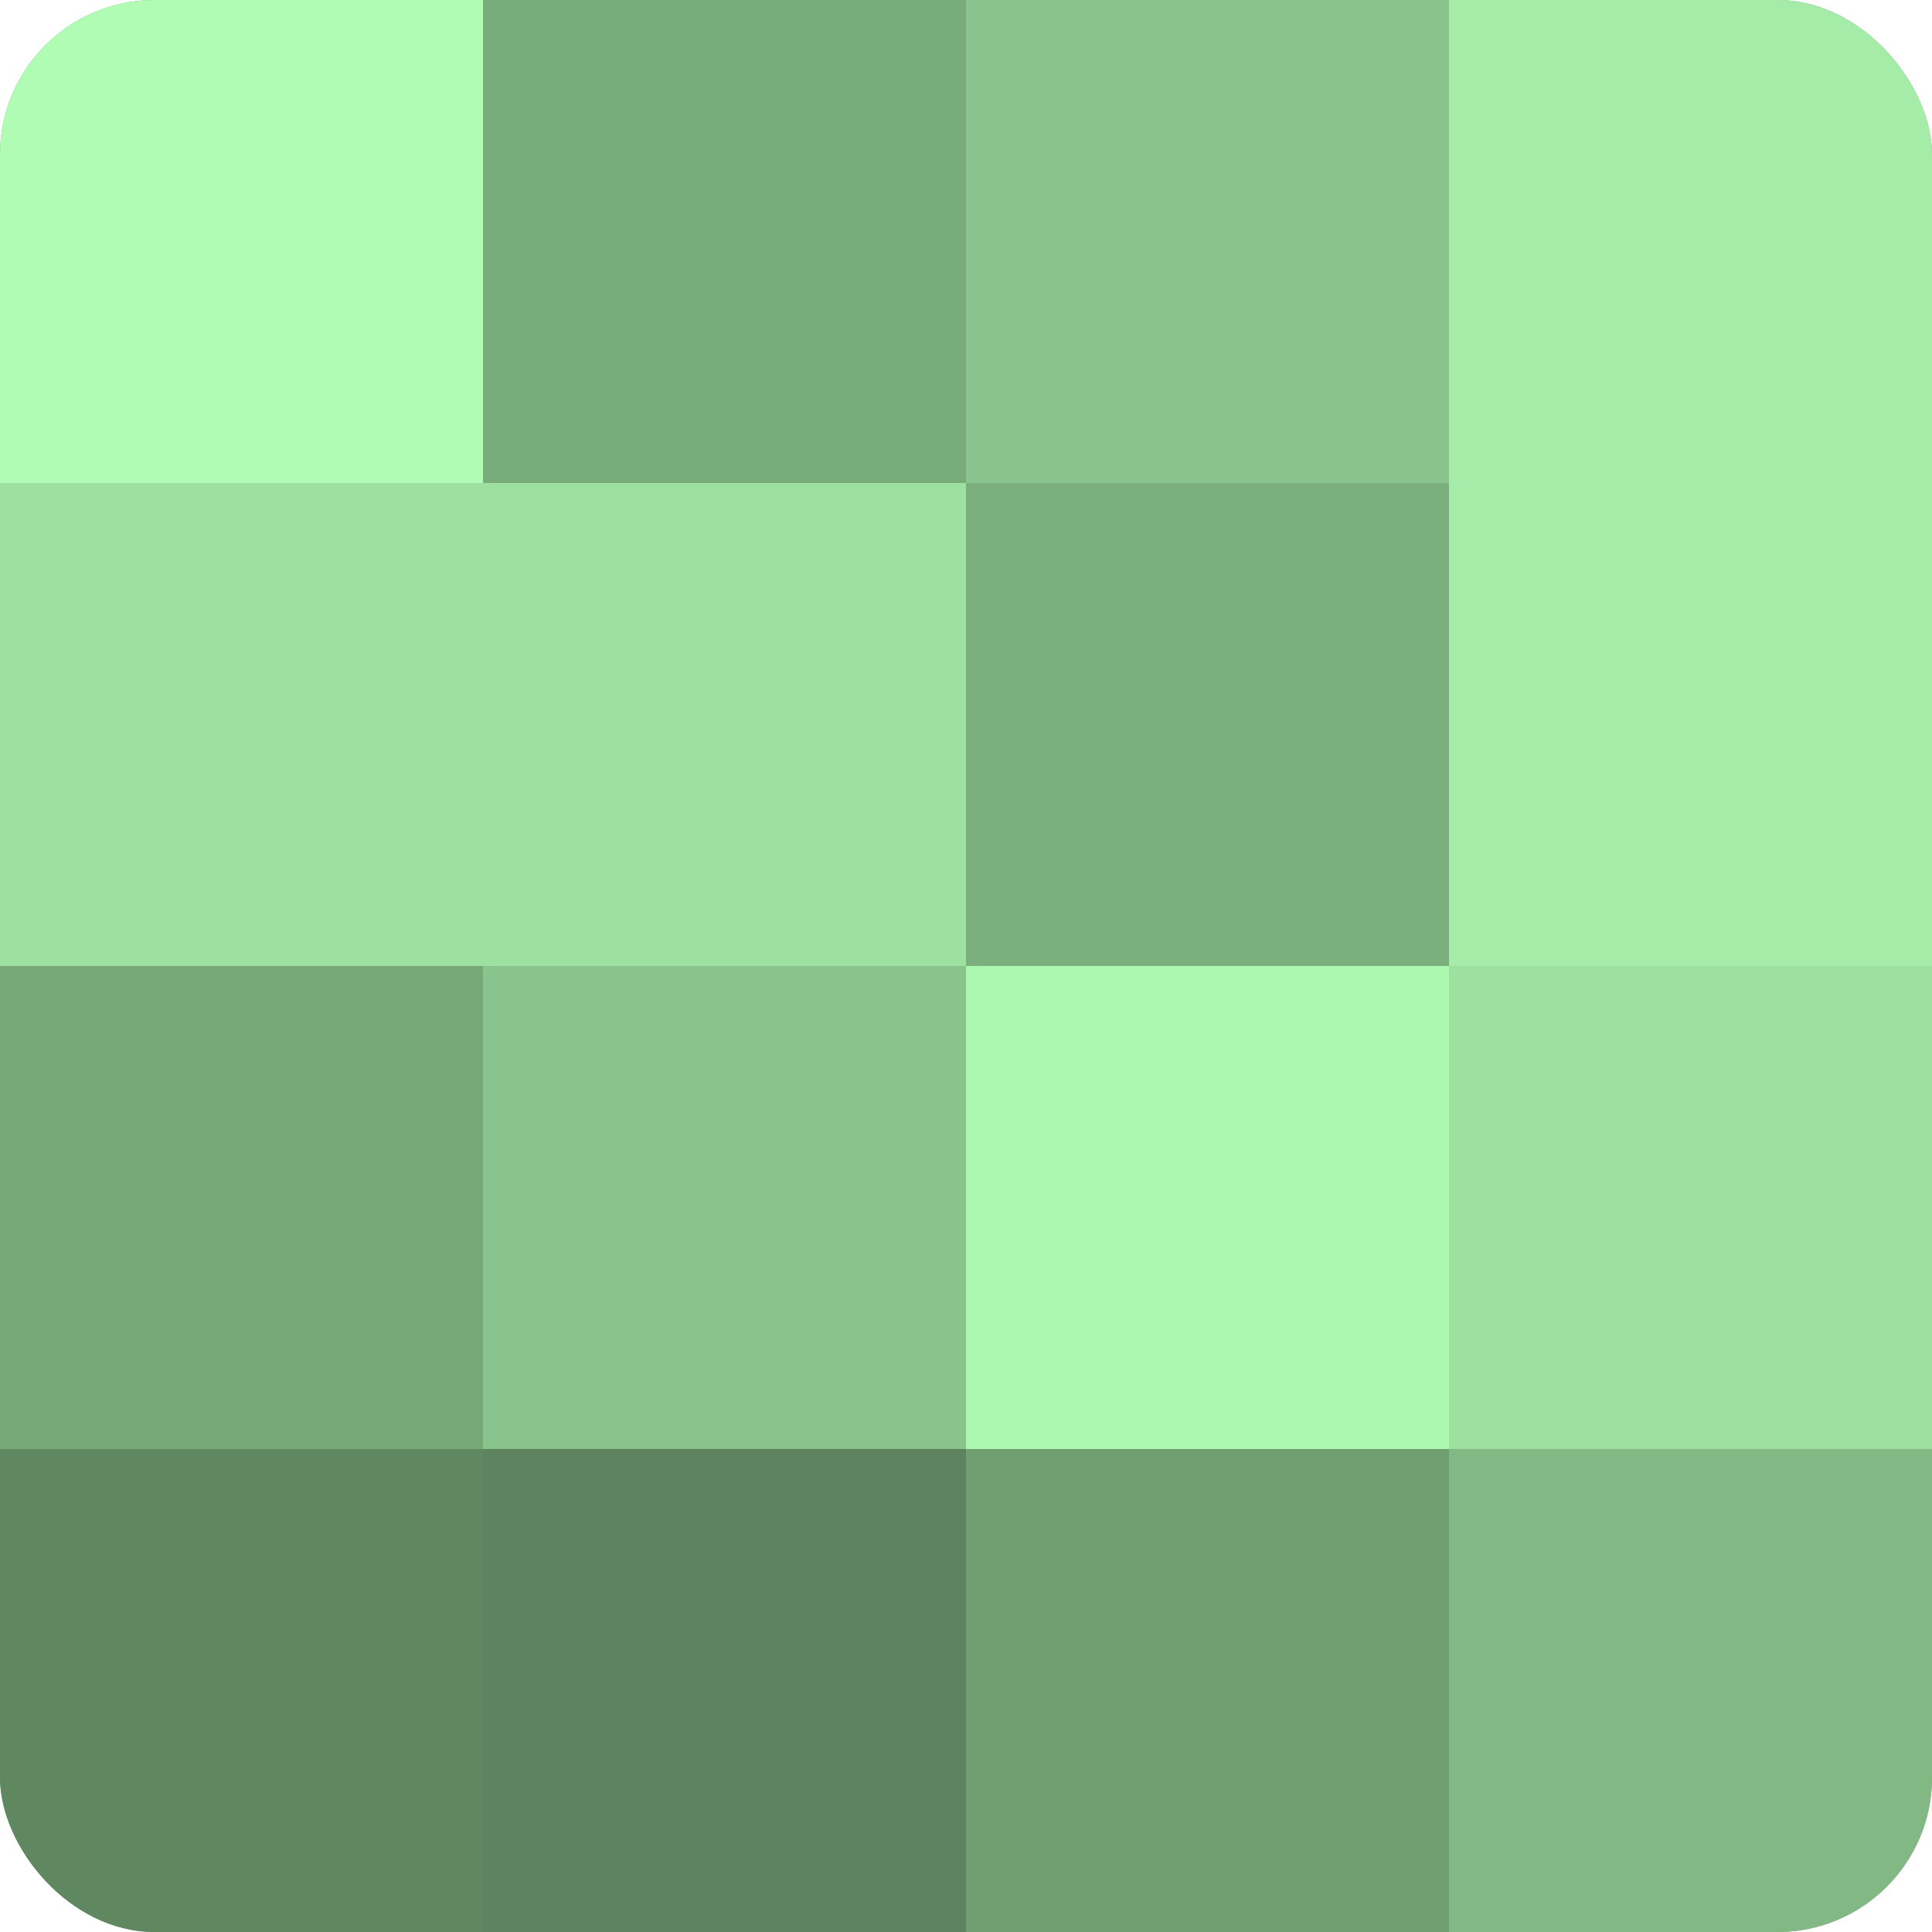<?xml version="1.0" encoding="UTF-8"?>
<svg xmlns="http://www.w3.org/2000/svg" width="60" height="60" viewBox="0 0 100 100" preserveAspectRatio="xMidYMid meet"><defs><clipPath id="c" width="100" height="100"><rect width="100" height="100" rx="8" ry="8"/></clipPath></defs><g clip-path="url(#c)"><rect width="100" height="100" fill="#70a072"/><rect width="25" height="25" fill="#b0fcb4"/><rect y="25" width="25" height="25" fill="#9de0a0"/><rect y="50" width="25" height="25" fill="#76a878"/><rect y="75" width="25" height="25" fill="#5f8861"/><rect x="25" width="25" height="25" fill="#78ac7b"/><rect x="25" y="25" width="25" height="25" fill="#9de0a0"/><rect x="25" y="50" width="25" height="25" fill="#89c48c"/><rect x="25" y="75" width="25" height="25" fill="#5d845f"/><rect x="50" width="25" height="25" fill="#89c48c"/><rect x="50" y="25" width="25" height="25" fill="#7bb07e"/><rect x="50" y="50" width="25" height="25" fill="#adf8b1"/><rect x="50" y="75" width="25" height="25" fill="#70a072"/><rect x="75" width="25" height="25" fill="#a5eca9"/><rect x="75" y="25" width="25" height="25" fill="#a5eca9"/><rect x="75" y="50" width="25" height="25" fill="#9de0a0"/><rect x="75" y="75" width="25" height="25" fill="#81b884"/></g></svg>
